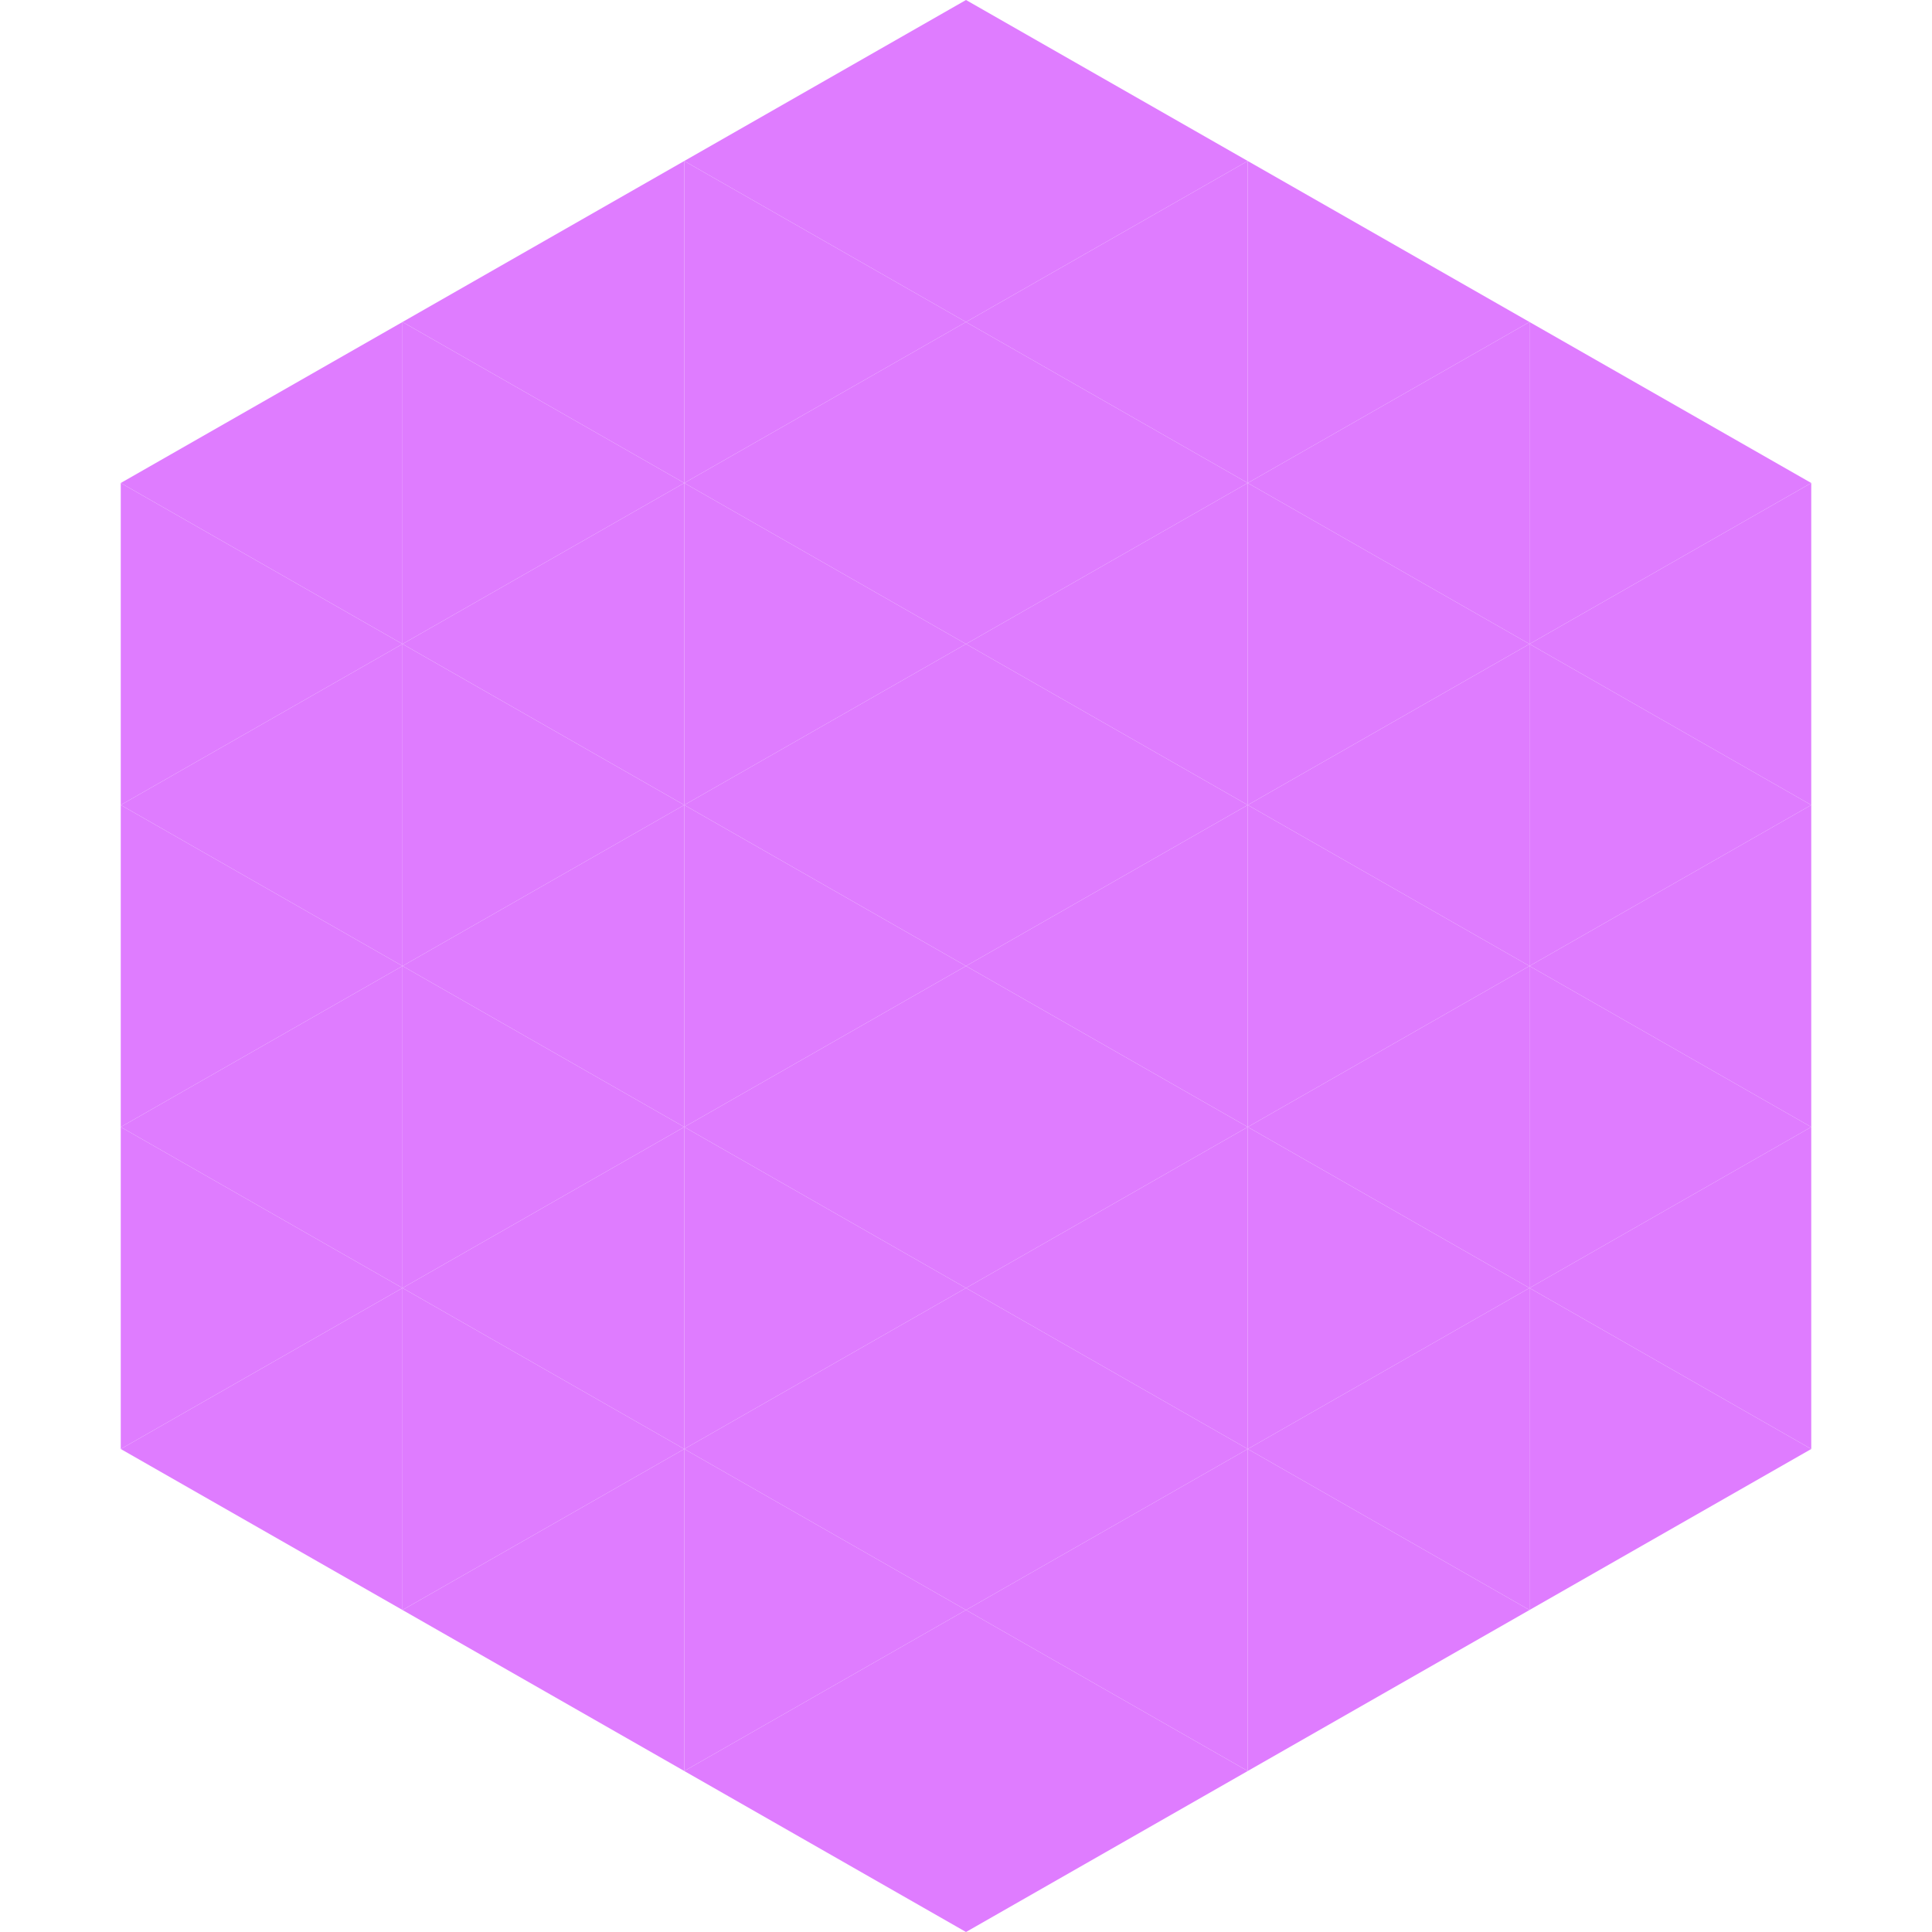<?xml version="1.0"?>
<!-- Generated by SVGo -->
<svg width="240" height="240"
     xmlns="http://www.w3.org/2000/svg"
     xmlns:xlink="http://www.w3.org/1999/xlink">
<polygon points="50,40 15,60 50,80" style="fill:rgb(223,124,255)" />
<polygon points="190,40 225,60 190,80" style="fill:rgb(223,124,255)" />
<polygon points="15,60 50,80 15,100" style="fill:rgb(223,124,255)" />
<polygon points="225,60 190,80 225,100" style="fill:rgb(223,124,255)" />
<polygon points="50,80 15,100 50,120" style="fill:rgb(223,124,255)" />
<polygon points="190,80 225,100 190,120" style="fill:rgb(223,124,255)" />
<polygon points="15,100 50,120 15,140" style="fill:rgb(223,124,255)" />
<polygon points="225,100 190,120 225,140" style="fill:rgb(223,124,255)" />
<polygon points="50,120 15,140 50,160" style="fill:rgb(223,124,255)" />
<polygon points="190,120 225,140 190,160" style="fill:rgb(223,124,255)" />
<polygon points="15,140 50,160 15,180" style="fill:rgb(223,124,255)" />
<polygon points="225,140 190,160 225,180" style="fill:rgb(223,124,255)" />
<polygon points="50,160 15,180 50,200" style="fill:rgb(223,124,255)" />
<polygon points="190,160 225,180 190,200" style="fill:rgb(223,124,255)" />
<polygon points="15,180 50,200 15,220" style="fill:rgb(255,255,255); fill-opacity:0" />
<polygon points="225,180 190,200 225,220" style="fill:rgb(255,255,255); fill-opacity:0" />
<polygon points="50,0 85,20 50,40" style="fill:rgb(255,255,255); fill-opacity:0" />
<polygon points="190,0 155,20 190,40" style="fill:rgb(255,255,255); fill-opacity:0" />
<polygon points="85,20 50,40 85,60" style="fill:rgb(223,124,255)" />
<polygon points="155,20 190,40 155,60" style="fill:rgb(223,124,255)" />
<polygon points="50,40 85,60 50,80" style="fill:rgb(223,124,255)" />
<polygon points="190,40 155,60 190,80" style="fill:rgb(223,124,255)" />
<polygon points="85,60 50,80 85,100" style="fill:rgb(223,124,255)" />
<polygon points="155,60 190,80 155,100" style="fill:rgb(223,124,255)" />
<polygon points="50,80 85,100 50,120" style="fill:rgb(223,124,255)" />
<polygon points="190,80 155,100 190,120" style="fill:rgb(223,124,255)" />
<polygon points="85,100 50,120 85,140" style="fill:rgb(223,124,255)" />
<polygon points="155,100 190,120 155,140" style="fill:rgb(223,124,255)" />
<polygon points="50,120 85,140 50,160" style="fill:rgb(223,124,255)" />
<polygon points="190,120 155,140 190,160" style="fill:rgb(223,124,255)" />
<polygon points="85,140 50,160 85,180" style="fill:rgb(223,124,255)" />
<polygon points="155,140 190,160 155,180" style="fill:rgb(223,124,255)" />
<polygon points="50,160 85,180 50,200" style="fill:rgb(223,124,255)" />
<polygon points="190,160 155,180 190,200" style="fill:rgb(223,124,255)" />
<polygon points="85,180 50,200 85,220" style="fill:rgb(223,124,255)" />
<polygon points="155,180 190,200 155,220" style="fill:rgb(223,124,255)" />
<polygon points="120,0 85,20 120,40" style="fill:rgb(223,124,255)" />
<polygon points="120,0 155,20 120,40" style="fill:rgb(223,124,255)" />
<polygon points="85,20 120,40 85,60" style="fill:rgb(223,124,255)" />
<polygon points="155,20 120,40 155,60" style="fill:rgb(223,124,255)" />
<polygon points="120,40 85,60 120,80" style="fill:rgb(223,124,255)" />
<polygon points="120,40 155,60 120,80" style="fill:rgb(223,124,255)" />
<polygon points="85,60 120,80 85,100" style="fill:rgb(223,124,255)" />
<polygon points="155,60 120,80 155,100" style="fill:rgb(223,124,255)" />
<polygon points="120,80 85,100 120,120" style="fill:rgb(223,124,255)" />
<polygon points="120,80 155,100 120,120" style="fill:rgb(223,124,255)" />
<polygon points="85,100 120,120 85,140" style="fill:rgb(223,124,255)" />
<polygon points="155,100 120,120 155,140" style="fill:rgb(223,124,255)" />
<polygon points="120,120 85,140 120,160" style="fill:rgb(223,124,255)" />
<polygon points="120,120 155,140 120,160" style="fill:rgb(223,124,255)" />
<polygon points="85,140 120,160 85,180" style="fill:rgb(223,124,255)" />
<polygon points="155,140 120,160 155,180" style="fill:rgb(223,124,255)" />
<polygon points="120,160 85,180 120,200" style="fill:rgb(223,124,255)" />
<polygon points="120,160 155,180 120,200" style="fill:rgb(223,124,255)" />
<polygon points="85,180 120,200 85,220" style="fill:rgb(223,124,255)" />
<polygon points="155,180 120,200 155,220" style="fill:rgb(223,124,255)" />
<polygon points="120,200 85,220 120,240" style="fill:rgb(223,124,255)" />
<polygon points="120,200 155,220 120,240" style="fill:rgb(223,124,255)" />
<polygon points="85,220 120,240 85,260" style="fill:rgb(255,255,255); fill-opacity:0" />
<polygon points="155,220 120,240 155,260" style="fill:rgb(255,255,255); fill-opacity:0" />
</svg>
